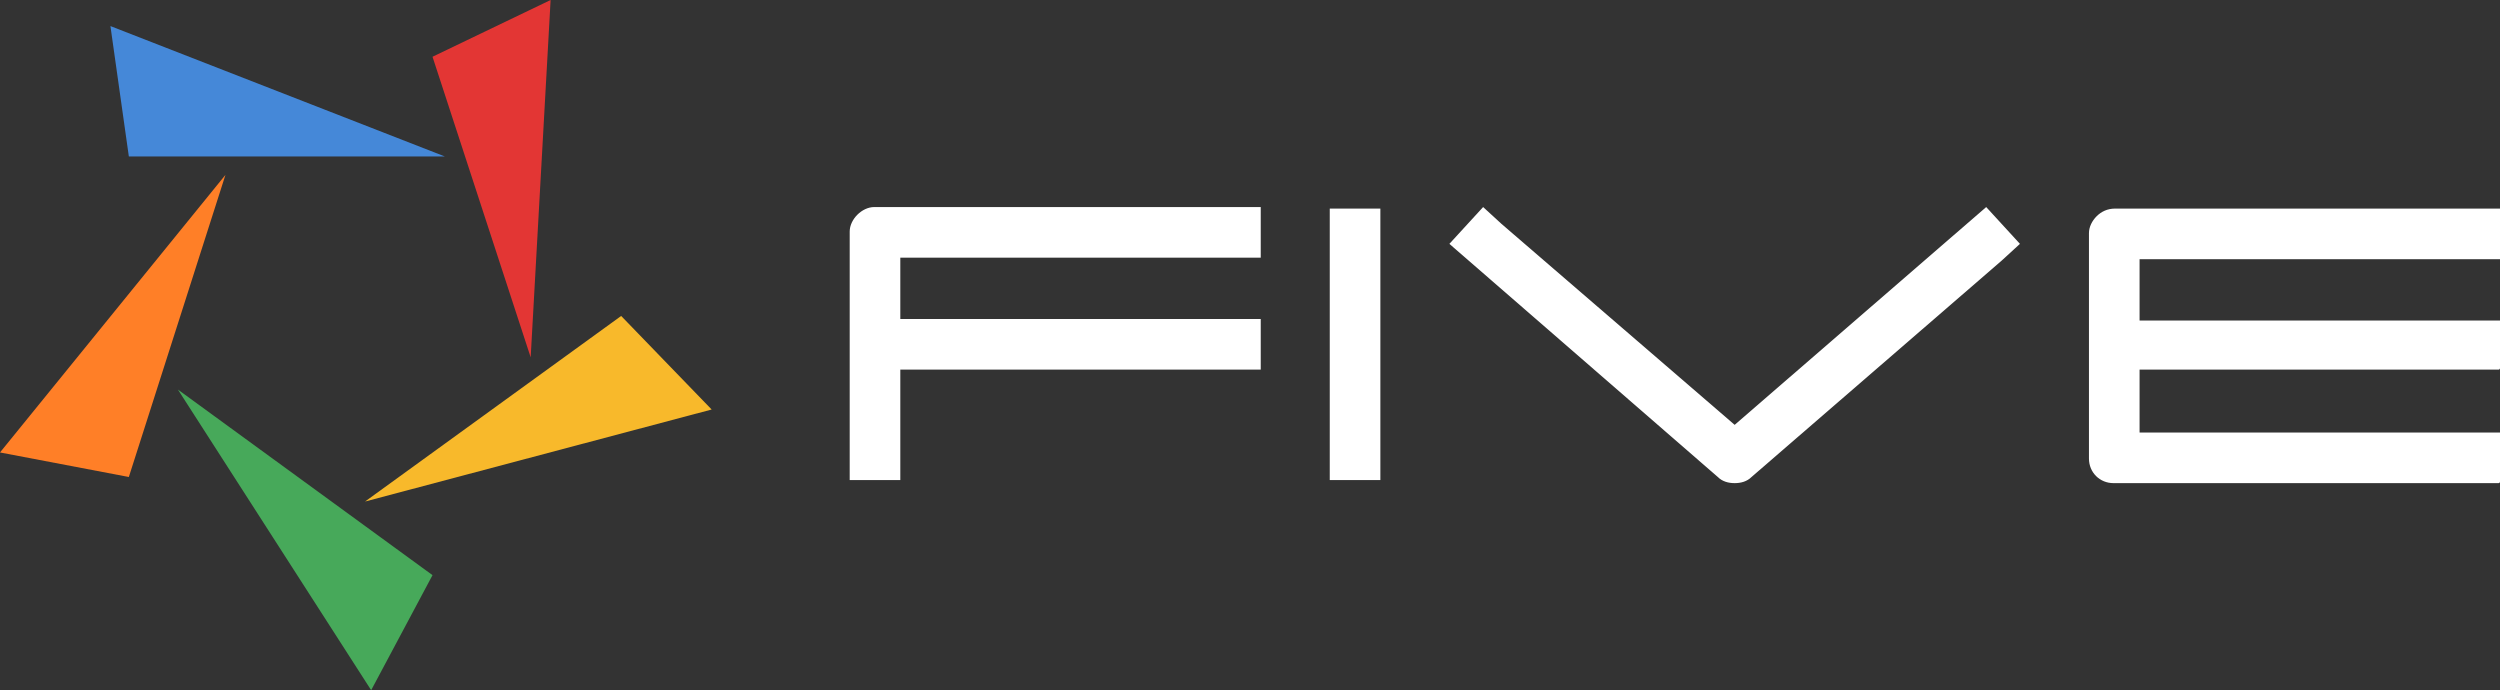 <?xml version="1.0" encoding="utf-8"?>
<!-- Generator: Adobe Illustrator 25.3.1, SVG Export Plug-In . SVG Version: 6.00 Build 0)  -->
<svg version="1.1" id="Layer_1" xmlns="http://www.w3.org/2000/svg" xmlns:xlink="http://www.w3.org/1999/xlink" x="0px" y="0px"
	 viewBox="0 0 163 45" style="enable-background:new 0 0 163 45;" xml:space="preserve">
<rect x="0" y="0" width="163" height="45" fill="#333333" stroke="none"/>
<style type="text/css">
	.st0{fill:#FFFFFF;}
	.st1{fill:#4588D8;}
	.st2{fill:#E33634;}
	.st3{fill:#F8B92B;}
	.st4{fill:#47A95A;}
	.st5{fill:#FF7F27;}
</style>
<path class="st0" d="M55.9,14c-0.3,0.3-0.5,0.7-0.5,1.1v16.2h3.3v-7.2h23.5v-3.3H58.7v-4h23.5v-3.3H57C56.6,13.5,56.2,13.7,55.9,14z
	"/>
<rect x="86.7" y="13.6" class="st0" width="3.3" height="17.7"/>
<path class="st0" d="M113.1,27.7L97.9,14.6l-1.2-1.1l-2.2,2.4L112,31.1c0.3,0.3,0.7,0.4,1.1,0.4s0.8-0.1,1.1-0.4L130.5,17l1.2-1.1
	l-2.2-2.4L113.1,27.7z"/>
<path class="st0" d="M139.5,16.9v3.9c0,0,0,0,0,0.1h23.4h0.1V24c0,0,0,0.1-0.1,0.1h-23.4v0.1v3.9c0,0,0,0,0,0.1h23.4h0.1v3.2
	c0,0,0,0.1-0.1,0.1h-25.1l0,0c-0.9,0-1.6-0.7-1.6-1.6V15.2c0-0.4,0.2-0.8,0.5-1.1s0.7-0.5,1.2-0.5H163c0,0,0.1,0,0.1,0.1v3.2H139.5z
	"/>
<polygon class="st1" points="7.2,1.7 8.4,10.2 29,10.2 "/>
<polygon class="st2" points="28.2,3.7 34.6,23.3 35.9,0 "/>
<polygon class="st3" points="40.5,20.6 23.8,32.7 46.4,26.7 "/>
<polygon class="st4" points="11.6,25.4 24.2,45 28.2,37.5 "/>
<polygon class="st5" points="0,29.5 8.4,31.1 14.7,11.4 "/>
</svg>
